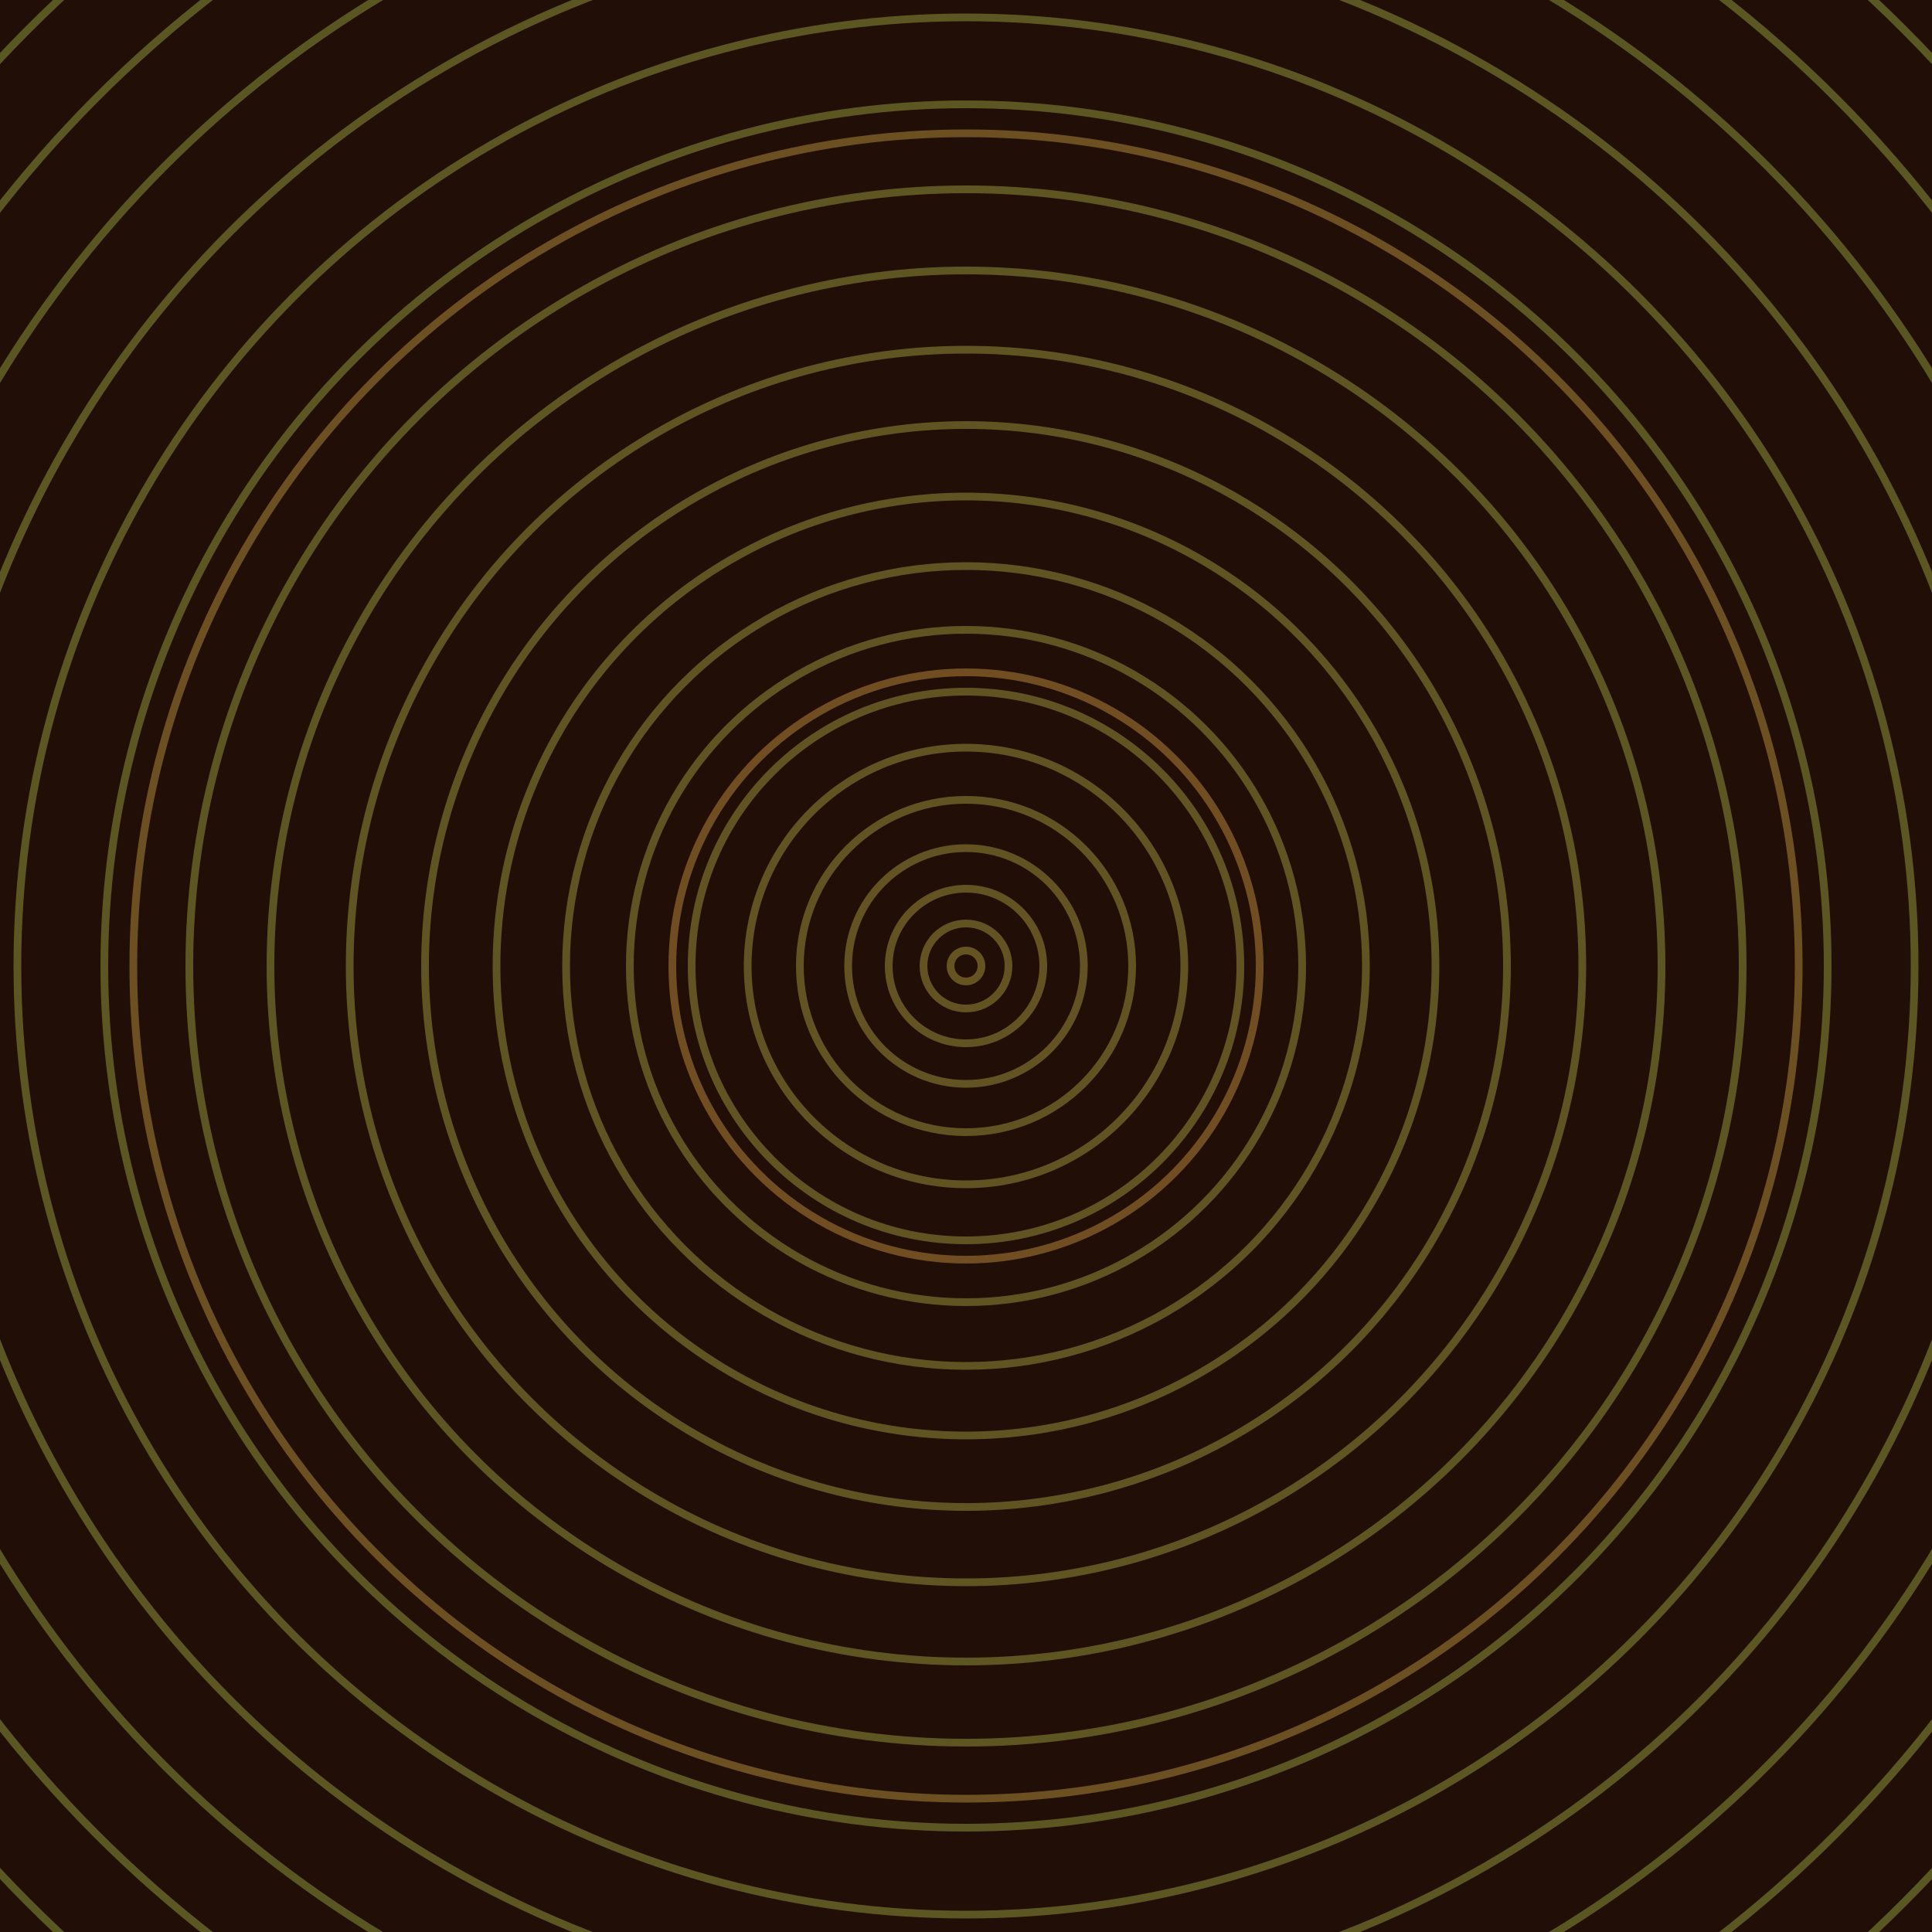 <svg xmlns="http://www.w3.org/2000/svg" xmlns:xlink="http://www.w3.org/1999/xlink" version="1.1" viewBox="-0 -0 1 1" width="500" height="500"><rect x="0" y="0" width="1" height="1" fill="#210e06"></rect><rect x="0" y="0" width="1" height="1" fill="#210e06"></rect><g><g><circle cx="0.5" cy="0.5" r="0.152" stroke="#714d22" fill="none" stroke-width="0.004"><animate data-id="a0" attributeName="stroke" begin="indefinate" dur="0.1s" from="#bcb500" to="#714d22"></animate></circle><circle cx="0.5" cy="0.5" r="0.431" stroke="#6c5022" fill="none" stroke-width="0.004"><animate data-id="a1" attributeName="stroke" begin="indefinate" dur="0.1s" from="#bcb500" to="#714d22"></animate></circle><circle cx="0.5" cy="0.5" r="0.792" stroke="#675222" fill="none" stroke-width="0.004"><animate data-id="a2" attributeName="stroke" begin="indefinate" dur="0.1s" from="#bcb500" to="#714d22"></animate></circle><animateTransform attributeName="transform" attributeType="XML" type="translate" values="0.016 0; 0.016 0;" keyTimes="0; 1" dur="0s" repeatCount="1"></animateTransform></g></g><g><g><circle cx="0.5" cy="0.5" r="0.008" stroke="#655322" fill="none" stroke-width="0.004"><animate data-id="b0" attributeName="stroke" begin="indefinate" dur="0.1s" from="#bcb500" to="#665216"></animate></circle><circle cx="0.5" cy="0.5" r="0.022" stroke="#645322" fill="none" stroke-width="0.004"><animate data-id="b1" attributeName="stroke" begin="indefinate" dur="0.1s" from="#bcb500" to="#665216"></animate></circle><circle cx="0.5" cy="0.5" r="0.04" stroke="#645322" fill="none" stroke-width="0.004"><animate data-id="b2" attributeName="stroke" begin="indefinate" dur="0.1s" from="#bcb500" to="#665216"></animate></circle><circle cx="0.5" cy="0.5" r="0.061" stroke="#635322" fill="none" stroke-width="0.004"><animate data-id="b3" attributeName="stroke" begin="indefinate" dur="0.1s" from="#bcb500" to="#665216"></animate></circle><circle cx="0.5" cy="0.5" r="0.086" stroke="#625422" fill="none" stroke-width="0.004"><animate data-id="b4" attributeName="stroke" begin="indefinate" dur="0.1s" from="#bcb500" to="#665216"></animate></circle><circle cx="0.5" cy="0.5" r="0.113" stroke="#625422" fill="none" stroke-width="0.004"><animate data-id="b5" attributeName="stroke" begin="indefinate" dur="0.1s" from="#bcb500" to="#665216"></animate></circle><circle cx="0.5" cy="0.5" r="0.142" stroke="#615422" fill="none" stroke-width="0.004"><animate data-id="b6" attributeName="stroke" begin="indefinate" dur="0.1s" from="#bcb500" to="#665216"></animate></circle><circle cx="0.5" cy="0.5" r="0.174" stroke="#605422" fill="none" stroke-width="0.004"><animate data-id="b7" attributeName="stroke" begin="indefinate" dur="0.1s" from="#bcb500" to="#665216"></animate></circle><circle cx="0.5" cy="0.5" r="0.207" stroke="#605422" fill="none" stroke-width="0.004"><animate data-id="b8" attributeName="stroke" begin="indefinate" dur="0.1s" from="#bcb500" to="#665216"></animate></circle><circle cx="0.5" cy="0.5" r="0.243" stroke="#5f5522" fill="none" stroke-width="0.004"><animate data-id="b9" attributeName="stroke" begin="indefinate" dur="0.1s" from="#bcb500" to="#665216"></animate></circle><circle cx="0.5" cy="0.5" r="0.28" stroke="#5f5522" fill="none" stroke-width="0.004"><animate data-id="b10" attributeName="stroke" begin="indefinate" dur="0.1s" from="#bcb500" to="#665216"></animate></circle><circle cx="0.5" cy="0.5" r="0.319" stroke="#5e5522" fill="none" stroke-width="0.004"><animate data-id="b11" attributeName="stroke" begin="indefinate" dur="0.1s" from="#bcb500" to="#665216"></animate></circle><circle cx="0.5" cy="0.5" r="0.36" stroke="#5d5522" fill="none" stroke-width="0.004"><animate data-id="b12" attributeName="stroke" begin="indefinate" dur="0.1s" from="#bcb500" to="#665216"></animate></circle><circle cx="0.5" cy="0.5" r="0.402" stroke="#5d5622" fill="none" stroke-width="0.004"><animate data-id="b13" attributeName="stroke" begin="indefinate" dur="0.1s" from="#bcb500" to="#665216"></animate></circle><circle cx="0.5" cy="0.5" r="0.446" stroke="#5c5622" fill="none" stroke-width="0.004"><animate data-id="b14" attributeName="stroke" begin="indefinate" dur="0.1s" from="#bcb500" to="#665216"></animate></circle><circle cx="0.5" cy="0.5" r="0.491" stroke="#5c5622" fill="none" stroke-width="0.004"><animate data-id="b15" attributeName="stroke" begin="indefinate" dur="0.1s" from="#bcb500" to="#665216"></animate></circle><circle cx="0.5" cy="0.5" r="0.538" stroke="#5b5622" fill="none" stroke-width="0.004"><animate data-id="b16" attributeName="stroke" begin="indefinate" dur="0.1s" from="#bcb500" to="#665216"></animate></circle><circle cx="0.5" cy="0.5" r="0.586" stroke="#5a5622" fill="none" stroke-width="0.004"><animate data-id="b17" attributeName="stroke" begin="indefinate" dur="0.1s" from="#bcb500" to="#665216"></animate></circle><circle cx="0.5" cy="0.5" r="0.636" stroke="#5a5722" fill="none" stroke-width="0.004"><animate data-id="b18" attributeName="stroke" begin="indefinate" dur="0.1s" from="#bcb500" to="#665216"></animate></circle><circle cx="0.5" cy="0.5" r="0.686" stroke="#595722" fill="none" stroke-width="0.004"><animate data-id="b19" attributeName="stroke" begin="indefinate" dur="0.1s" from="#bcb500" to="#665216"></animate></circle><circle cx="0.5" cy="0.5" r="0.739" stroke="#585722" fill="none" stroke-width="0.004"><animate data-id="b20" attributeName="stroke" begin="indefinate" dur="0.1s" from="#bcb500" to="#665216"></animate></circle><circle cx="0.5" cy="0.5" r="0.792" stroke="#585722" fill="none" stroke-width="0.004"><animate data-id="b21" attributeName="stroke" begin="indefinate" dur="0.1s" from="#bcb500" to="#665216"></animate></circle><animateTransform attributeName="transform" attributeType="XML" type="translate" values="-0.016 0; -0.016 0;" keyTimes="0; 1" dur="0s" repeatCount="1"></animateTransform></g></g></svg>
